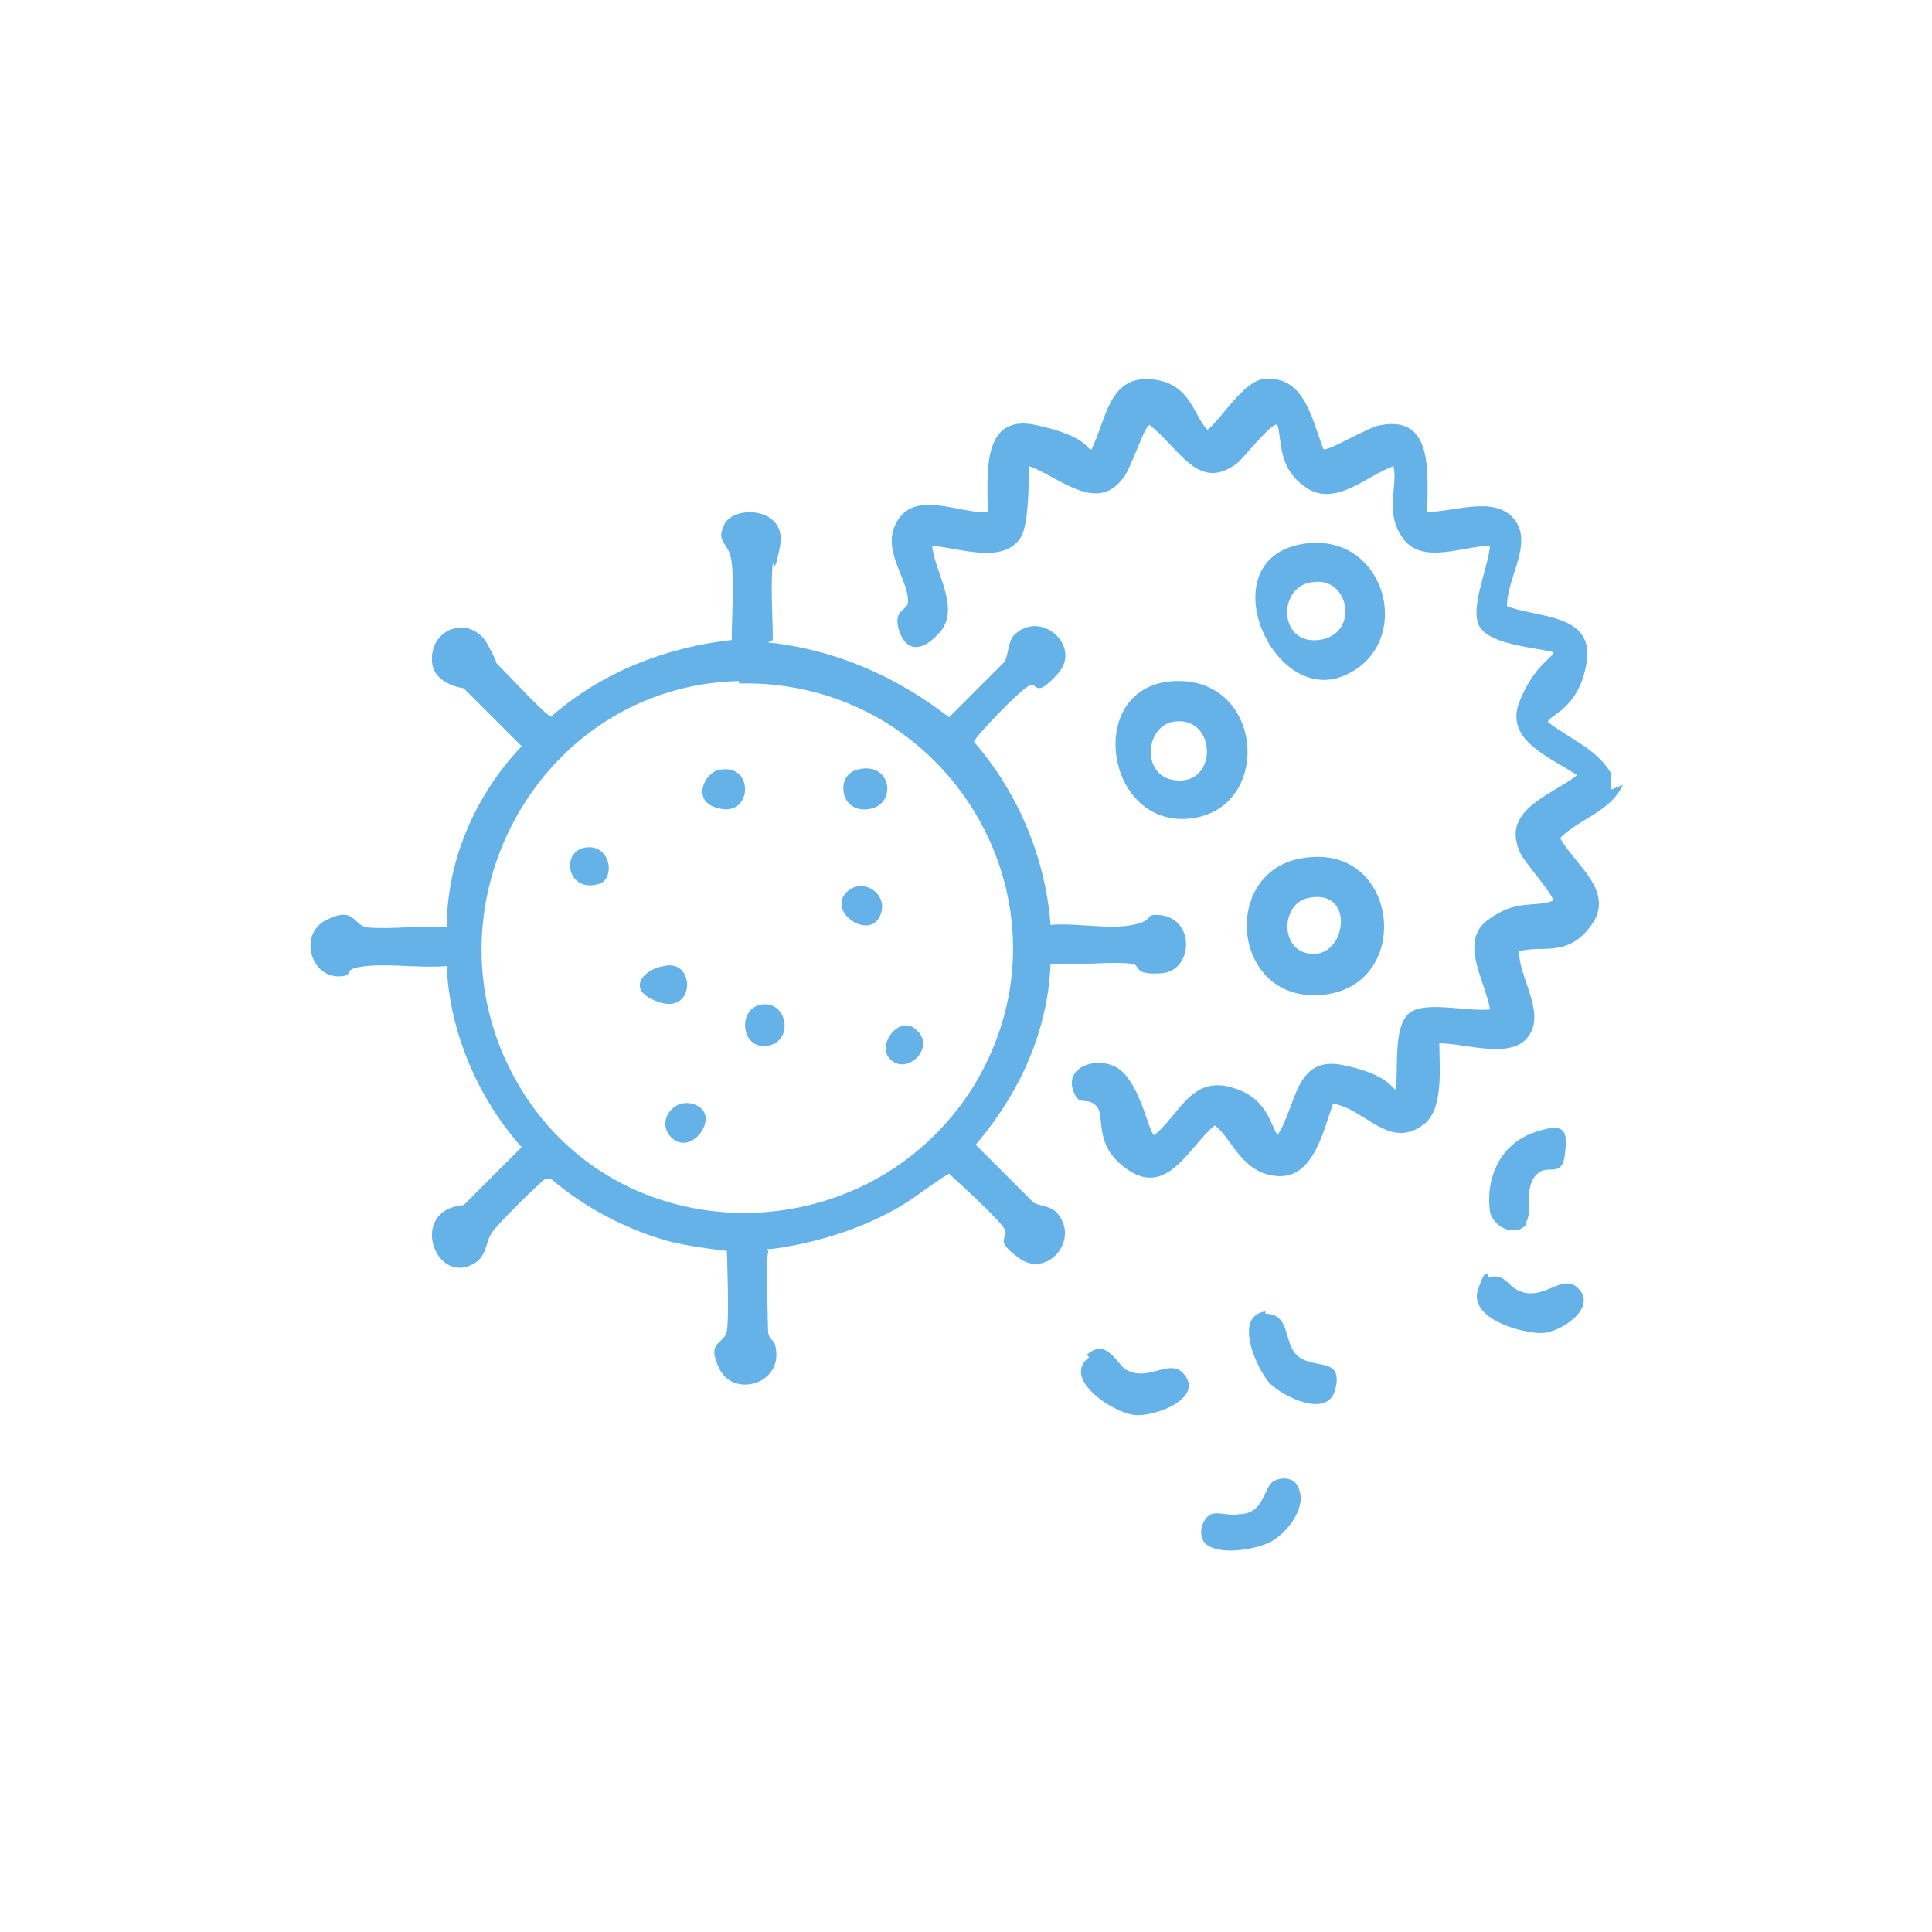 <svg xmlns="http://www.w3.org/2000/svg" id="Camada_1" viewBox="0 0 80 80"><defs><style>      .st0 {        fill: #65b2e8;      }    </style></defs><path class="st0" d="M67.2,32.5c-.5,1.1-1.8,1.4-2.6,2.2.6,1.1,2.3,2.2,1.3,3.6s-2.1.8-3,1.1c0,1.1,1.1,2.5.4,3.5s-2.6.3-3.7.3c0,1,.2,2.8-.7,3.4-1.4,1-2.4-.7-3.7-.9-.4,1.1-.8,3.1-2.3,3s-1.9-1.6-2.6-2.1c-1,.8-1.9,2.9-3.5,1.9s-1-2.3-1.4-2.7-.7,0-.9-.5c-.6-1.2,1.2-1.7,2-.9s1.1,2.6,1.3,2.6c1-.8,1.5-2.4,3.1-2s1.7,1.6,2,2c.8-1.2.7-3.3,2.7-2.9s2.1,1.1,2.2,1c.1-.9-.1-2.5.5-3.1s2.4-.1,3.4-.2c-.2-1.2-1.3-2.8-.1-3.7s1.9-.5,2.7-.8c.1-.2-1.3-1.7-1.4-2.1-.7-1.7,1.4-2.3,2.4-3.1-1-.7-3-1.4-2.4-3s1.6-2,1.4-2.1c-.8-.2-2.5-.3-3-1s.3-2.4.4-3.4c-1.1,0-2.8.8-3.6-.3s-.2-2.1-.4-3c-1.1.4-2.4,1.7-3.6.9s-1-1.9-1.2-2.6c-.2-.2-1.5,1.5-1.7,1.6-1.6,1.2-2.4-.7-3.6-1.6-.2,0-.8,1.9-1.1,2.2-1.1,1.5-2.7-.1-3.9-.5,0,.7,0,2.3-.3,2.9-.7,1.2-2.5.5-3.7.4.1,1.1,1.2,2.6.3,3.6s-1.5.6-1.7-.2.4-.7.4-1.1c0-1-1.2-2.2-.4-3.4s2.6-.2,3.7-.3c0-1.5-.3-4.1,2-3.6s2.1,1.1,2.3,1c.6-1.2.7-3,2.4-2.9s1.8,1.5,2.4,2.1c.6-.5,1.5-2,2.3-2.1,1.7-.2,2,1.6,2.5,2.9.2.1,2-1,2.4-1,2.2-.4,1.9,2.1,1.9,3.6,1.1,0,2.8-.7,3.6.3s-.3,2.4-.3,3.6c1.3.5,3.6.3,3.3,2.3s-1.6,2.2-1.6,2.5c.9.7,2,1.1,2.6,2.1v.7Z"></path><path class="st0" d="M31.8,26.6c2.8.3,5.3,1.4,7.5,3.1l2.3-2.3c.2-.4.1-.9.5-1.2,1.1-.9,2.7.6,1.7,1.7s-.8.3-1.2.5-2.1,2-2.2,2.2-.1.1,0,.2c1.8,2.1,2.9,4.8,3.1,7.5,1-.1,2.4.2,3.4,0s.4-.5,1.2-.4c1.4.2,1.3,2.3,0,2.4s-.8-.4-1.3-.4c-1-.1-2.2.1-3.3,0-.1,2.8-1.3,5.4-3.1,7.5l2.4,2.4c.4.2.8.1,1.1.6.7,1.1-.6,2.5-1.7,1.7s-.4-.8-.6-1.2-2.2-2.2-2.3-2.3c-.7.4-1.4,1-2.1,1.4-1.4.8-2.9,1.3-4.5,1.6s-.8-.1-.9.3,0,2.6,0,3.1.2.4.3.7c.4,1.6-1.7,2.2-2.3,1s.2-1,.3-1.6,0-3.1,0-3.3c-.8-.1-1.6-.2-2.4-.4-1.8-.5-3.5-1.4-4.9-2.6,0,0-.1,0-.2,0-.2.1-2.1,2-2.2,2.2-.3.4-.2.8-.6,1.2-1.7,1.3-3-2.1-.6-2.3l2.4-2.4c-1.8-2-3-4.8-3.1-7.5-1,.1-2.3-.1-3.3,0s-.6.3-.9.4c-1.4.3-2-1.7-.8-2.3s1.1.2,1.7.3c1,.1,2.2-.1,3.3,0,0-2.8,1.2-5.5,3.1-7.5l-2.4-2.4c-.6-.1-1.2-.4-1.3-1-.2-1.5,1.6-2.1,2.3-.8s.1.5.3.7,2,2.1,2.2,2.2.1.1.2,0c2.1-1.8,4.7-2.8,7.4-3.1,0-1,.1-2.3,0-3.2s-.7-.8-.3-1.6,2.6-.7,2.3.9-.3.4-.3.7c-.1,1,0,2.2,0,3.2ZM30.6,28.2c-8.3.2-13.3,9.4-9.2,16.6s14.5,7.2,18.9.2c4.6-7.5-1-16.9-9.7-16.7Z"></path><path class="st0" d="M48.7,28.2c3.7-.1,4,5.4.5,5.7s-4.3-5.6-.5-5.7ZM48.5,29.9c-1.1.3-1.2,2.2.1,2.4,1.9.3,1.8-2.8-.1-2.4Z"></path><path class="st0" d="M54.2,35.5c3.8-.4,4.3,5.4.5,5.7s-4.2-5.4-.5-5.7ZM54.1,37.2c-1.1.3-1.1,2.3.3,2.3s1.7-2.8-.3-2.3Z"></path><path class="st0" d="M54.1,22.5c3.4-.4,4.5,4.3,1.5,5.5s-5.6-5-1.5-5.5ZM54.4,24.1c-1.5.1-1.5,2.6.2,2.4s1.3-2.6-.2-2.4Z"></path><path class="st0" d="M61.6,52.9c.7-.2.8.3,1.2.5,1.1.6,1.9-.8,2.6,0s-.8,1.8-1.6,1.8-3-.6-2.6-1.8.4-.4.5-.5Z"></path><path class="st0" d="M45,56.1c.8-.7,1.2.3,1.6.6,1,.6,1.9-.6,2.5.3s-1.1,1.6-2,1.6-3.2-1.5-2-2.4Z"></path><path class="st0" d="M52.4,54.4c1.1,0,.7,1.3,1.4,1.8s1.8,0,1.5,1.3-2.2.3-2.7-.2-1.6-2.8-.2-3Z"></path><path class="st0" d="M63.2,50.7c-.4.5-1.3.2-1.5-.5-.2-1.4.4-2.8,1.8-3.3s1.4,0,1.3.9-.6.5-1,.7c-.8.5-.3,1.6-.6,2.1Z"></path><path class="st0" d="M50,64c-.4-.3-.3-.9,0-1.2s.8,0,1.3-.1c1.1,0,1-1.2,1.5-1.4s.9,0,1,.4c.3.8-.6,1.9-1.3,2.2s-2.1.5-2.6,0Z"></path><path class="st0" d="M35.4,31.9c1.5-.5,1.8,1.4.6,1.6s-1.4-1.3-.6-1.6Z"></path><path class="st0" d="M31.5,41.6c1.1-.2,1.4,1.5.3,1.7s-1.3-1.5-.3-1.7Z"></path><path class="st0" d="M35.1,36.9c.7-.6,1.8.2,1.3,1.1s-2.2-.3-1.3-1.1Z"></path><path class="st0" d="M29.7,31.9c1.5-.4,1.5,1.8.2,1.6s-.8-1.4-.2-1.6Z"></path><path class="st0" d="M24.2,35.1c1.1-.2,1.3,1.3.6,1.5-1.3.4-1.6-1.3-.6-1.5Z"></path><path class="st0" d="M27.5,40c1.3-.3,1.3,2-.2,1.5s-.6-1.4.2-1.5Z"></path><path class="st0" d="M27.8,47.1c-.7-.7.2-1.8,1.1-1.3s-.3,2.1-1.1,1.3Z"></path><path class="st0" d="M38,42.7c.7.7-.4,1.8-1.1,1.2s.4-2,1.1-1.2Z"></path></svg>